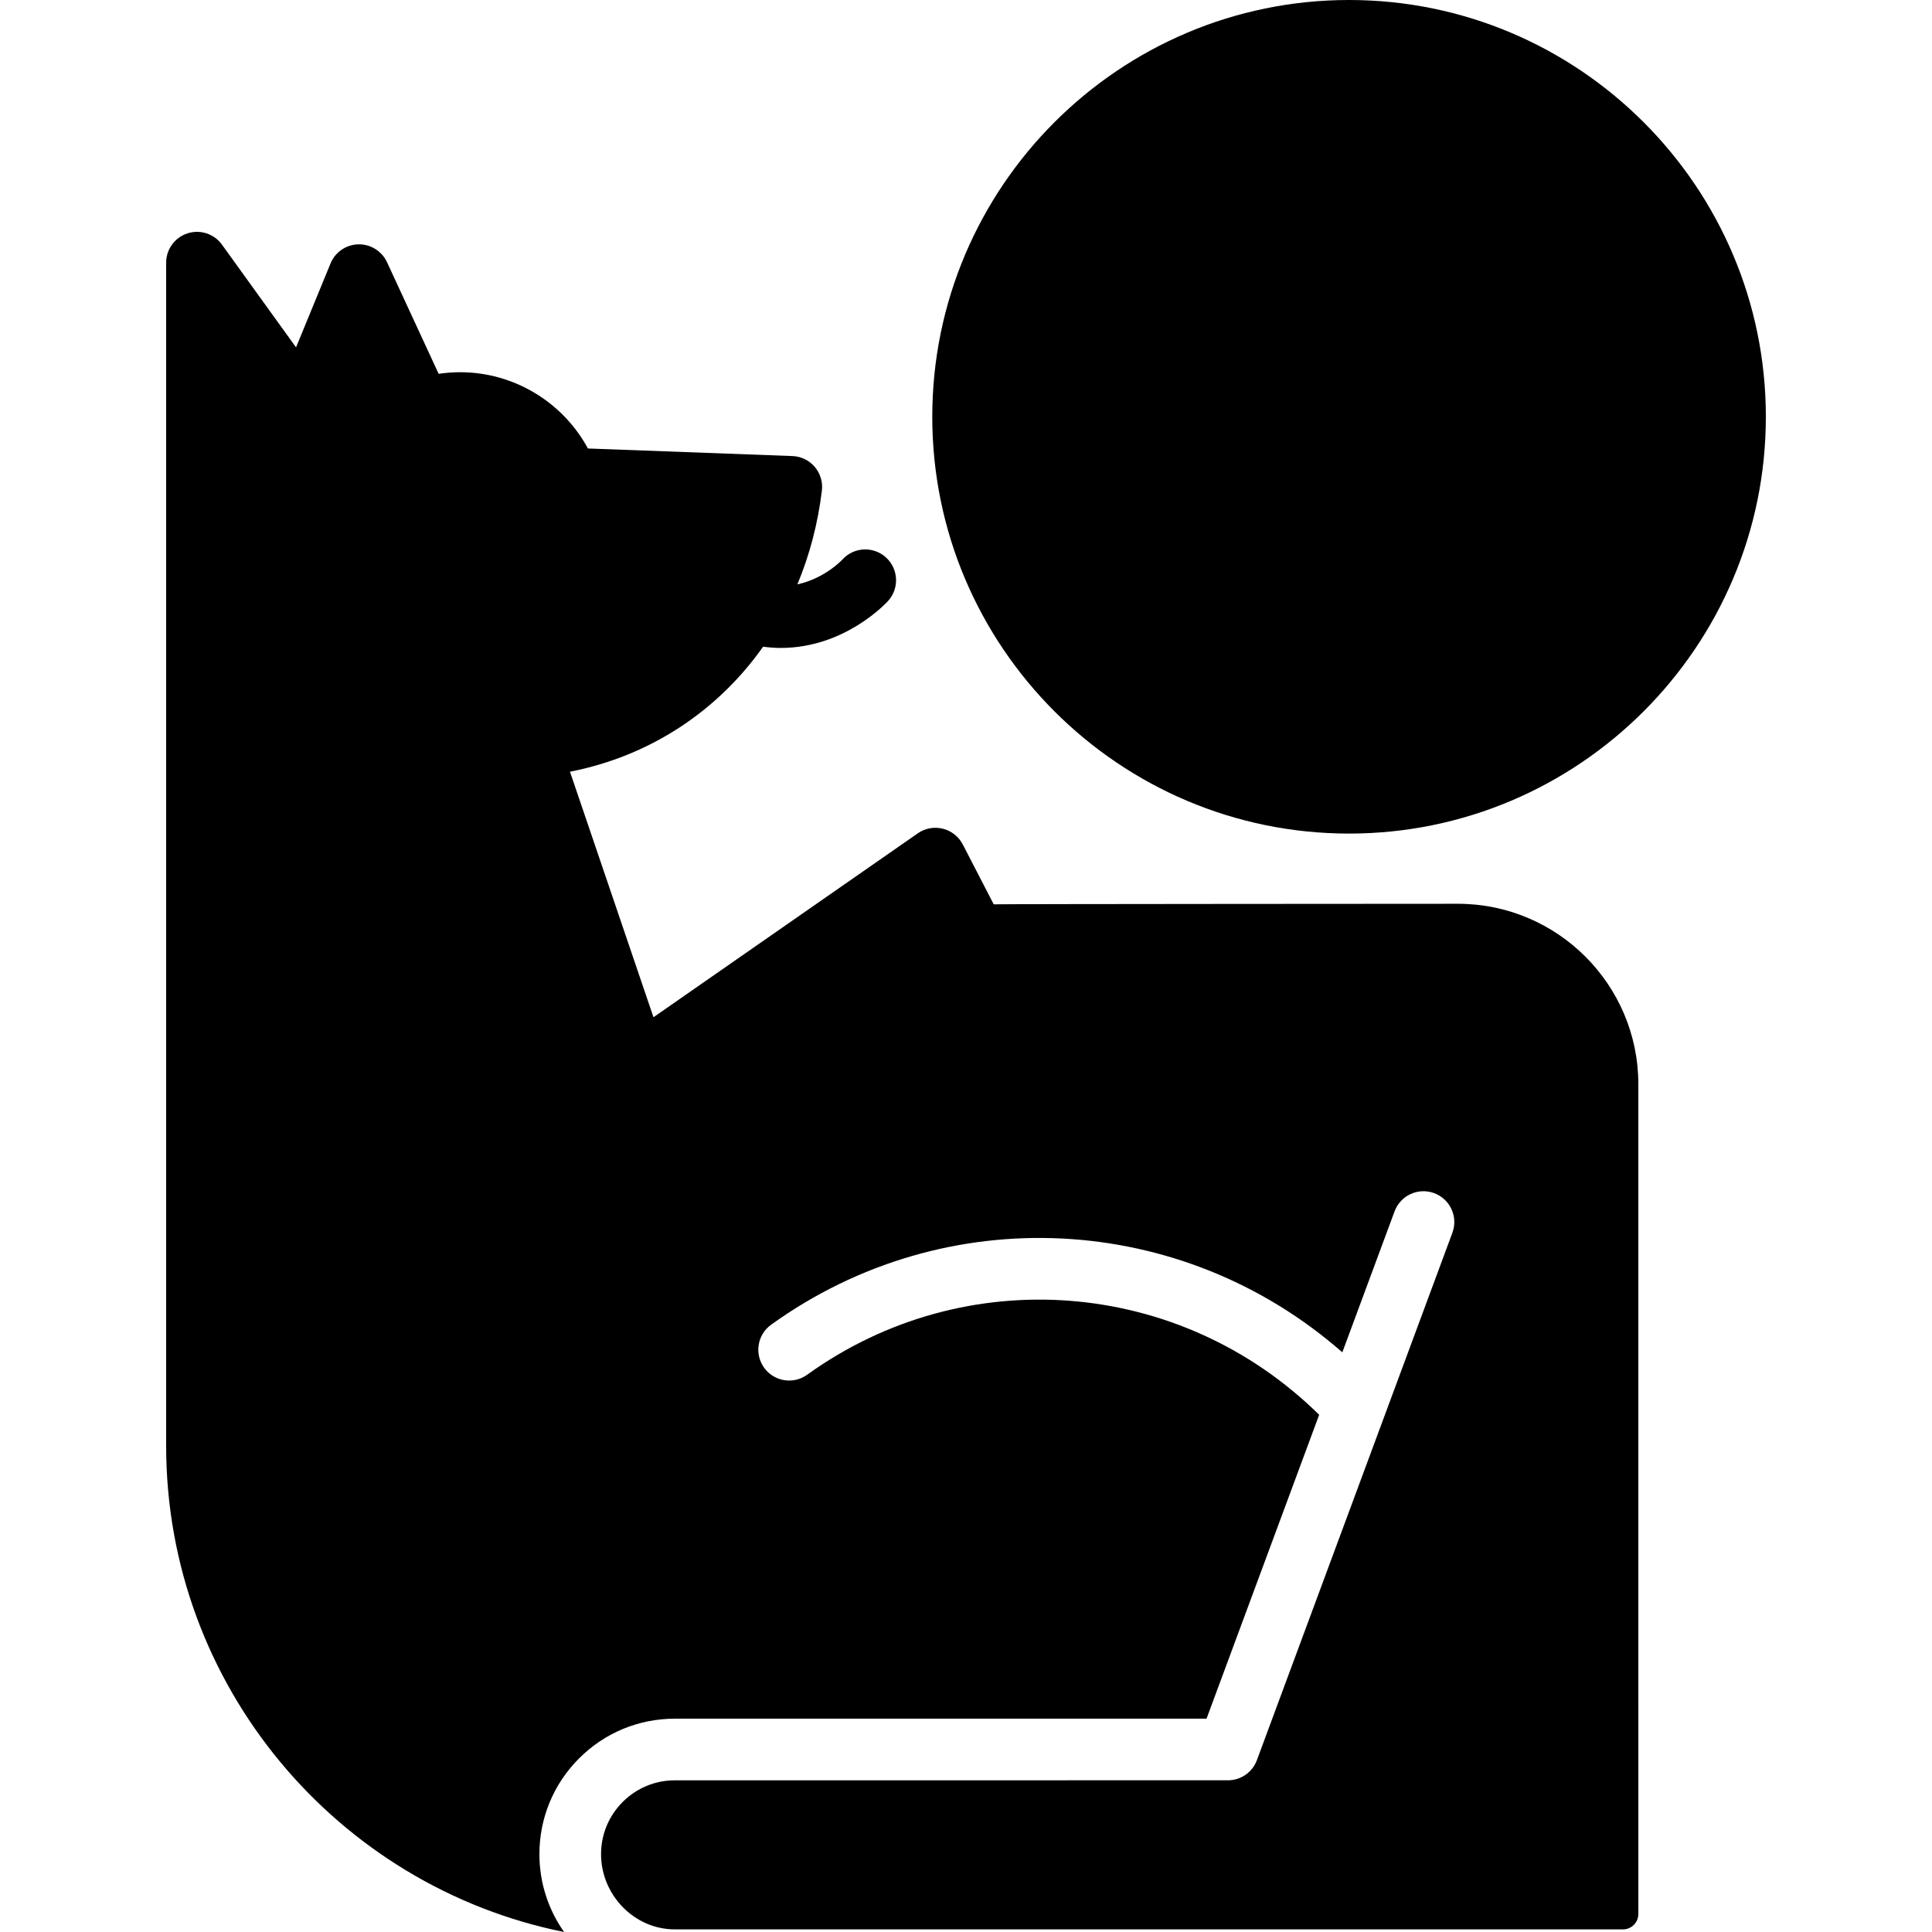 <?xml version="1.0" encoding="iso-8859-1"?>
<!-- Generator: Adobe Illustrator 18.0.0, SVG Export Plug-In . SVG Version: 6.00 Build 0)  -->
<!DOCTYPE svg PUBLIC "-//W3C//DTD SVG 1.1//EN" "http://www.w3.org/Graphics/SVG/1.1/DTD/svg11.dtd">
<svg version="1.1" id="Capa_1" xmlns="http://www.w3.org/2000/svg" xmlns:xlink="http://www.w3.org/1999/xlink" x="0px" y="0px"
	 viewBox="0 0 376.064 376.064" style="enable-background:new 0 0 376.064 376.064;" xml:space="preserve">
<g>
	<path d="M283.786,175.921c0,0-89.498,0.043-90.358,0.107l-6.022-11.652c-0.793-1.535-2.21-2.653-3.887-3.069
		c-1.676-0.416-3.452-0.089-4.87,0.899L127.2,198.006l-16.253-47.791c15.581-3.045,28.747-11.804,37.585-24.332
		c1.182,0.152,2.338,0.239,3.453,0.239c12.413,0,20.474-8.699,20.878-9.146c2.226-2.454,2.041-6.249-0.415-8.475
		c-2.455-2.228-6.25-2.04-8.475,0.414c-0.048,0.053-3.409,3.674-8.763,4.831c2.357-5.649,3.991-11.771,4.77-18.263
		c0.2-1.665-0.306-3.339-1.395-4.613c-1.09-1.275-2.664-2.036-4.339-2.099l-39.809-1.474c-4.877-9.022-14.412-14.845-24.866-14.845
		c-1.407,0-2.806,0.104-4.19,0.313L75.335,51.042c-1.002-2.165-3.215-3.542-5.576-3.481c-2.385,0.052-4.513,1.512-5.42,3.718
		l-6.715,16.336L43.207,47.62c-1.522-2.112-4.234-2.997-6.71-2.2c-2.478,0.801-4.156,3.107-4.156,5.71v230.303
		c0,46.699,33.336,85.755,77.46,94.631c-3.023-4.29-4.805-9.514-4.805-15.148c0-7.043,2.744-13.666,7.724-18.648
		c4.981-4.983,11.603-7.728,18.646-7.728c0.002,0,0.004,0,0.005,0l103.482-0.004l21.923-59.143
		c-27.027-26.639-68.929-29.924-99.664-7.799c-2.689,1.936-6.438,1.325-8.375-1.363c-1.936-2.69-1.325-6.44,1.364-8.375
		c34.049-24.51,79.953-22.013,111.183,5.375l10.172-27.442c1.151-3.106,4.602-4.692,7.711-3.54c3.107,1.151,4.692,4.605,3.541,7.711
		l-38.055,102.661c-0.872,2.353-3.116,3.914-5.626,3.914L131.37,346.54c0,0-0.001,0-0.002,0c-3.838,0-7.446,1.495-10.161,4.211
		c-2.715,2.716-4.211,6.327-4.211,10.167c-0.001,7.921,6.447,14.637,14.373,14.638h184.534c1.657,0,3-1.343,3-3V211.038
		C318.903,191.675,303.149,175.921,283.786,175.921z"/>
	<path d="M262.593,162.256c44.734,0,81.13-36.394,81.13-81.128C343.723,36.393,307.328,0,262.593,0
		c-44.732,0-81.126,36.393-81.126,81.128C181.467,125.862,217.861,162.256,262.593,162.256z"/>
</g>
<g>
</g>
<g>
</g>
<g>
</g>
<g>
</g>
<g>
</g>
<g>
</g>
<g>
</g>
<g>
</g>
<g>
</g>
<g>
</g>
<g>
</g>
<g>
</g>
<g>
</g>
<g>
</g>
<g>
</g>
</svg>
